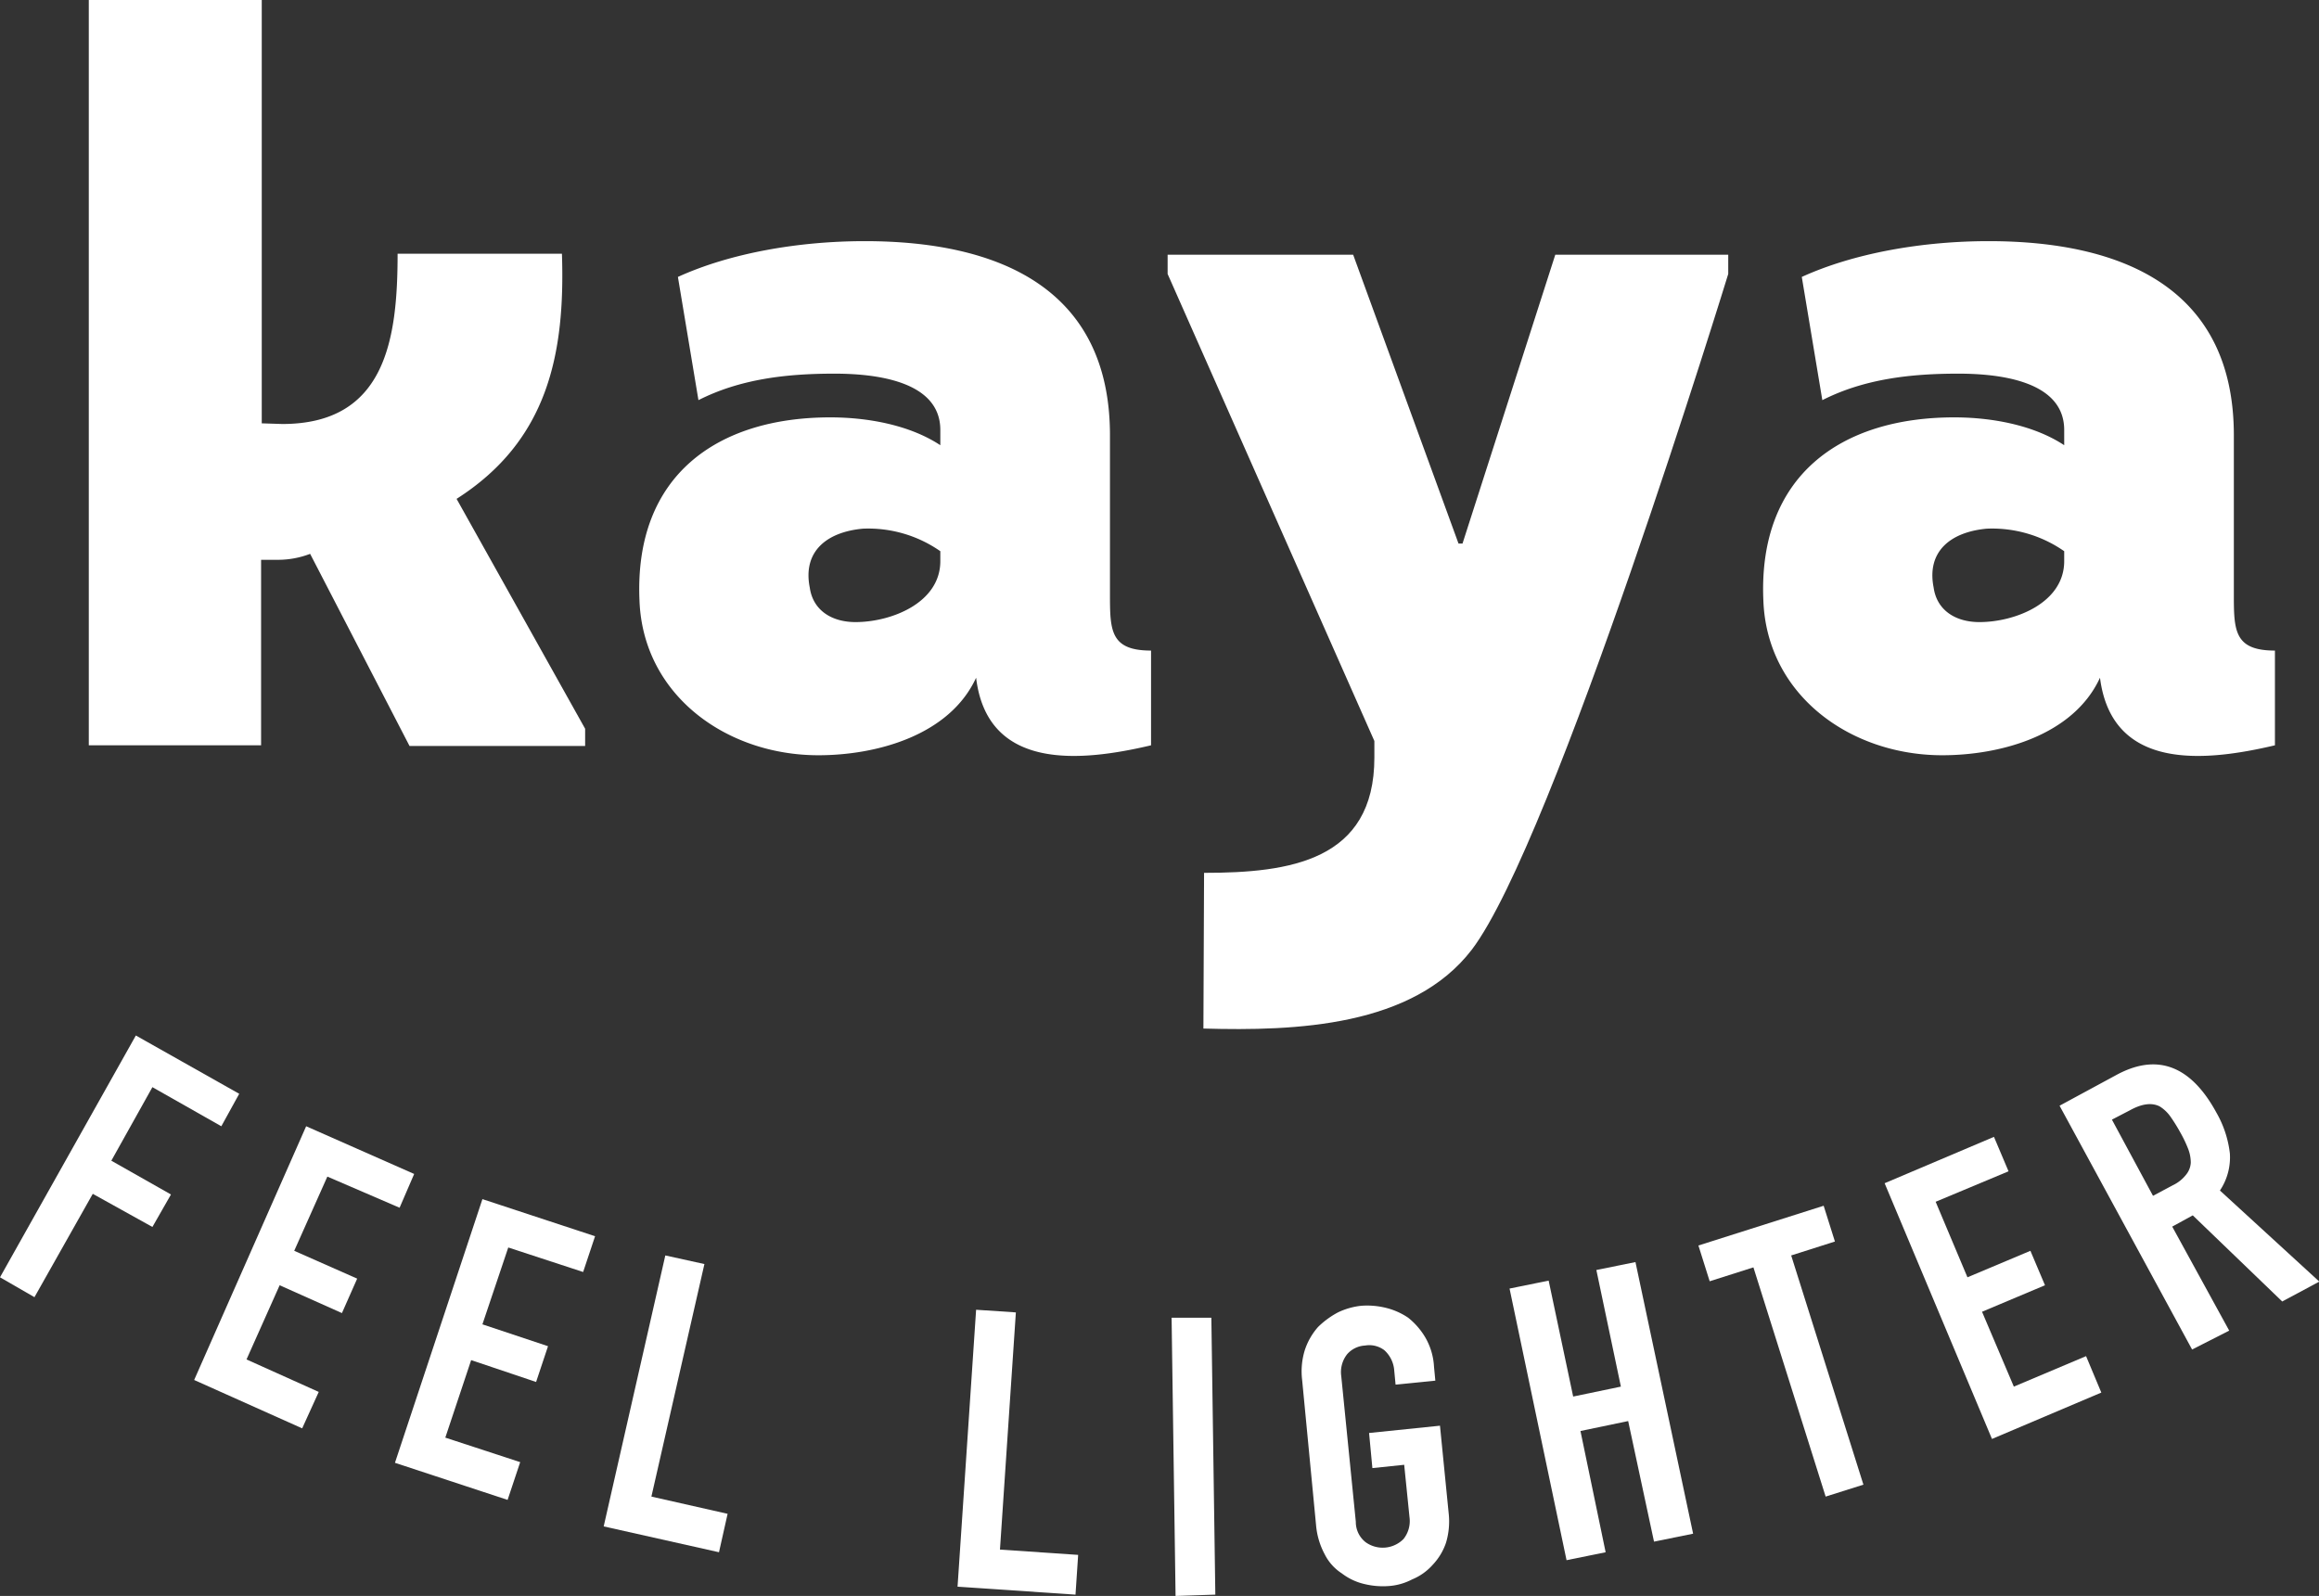 <svg xmlns:xlink="http://www.w3.org/1999/xlink" id="Calque_1" data-name="Calque 1" xmlns="http://www.w3.org/2000/svg" viewBox="0 0 349.95 240.9" width="349.95"  height="240.9" ><rect x="0" y="0" width="349.95" height="240.9" fill="#333333" stroke="none"/><defs><style></style></defs><g id="Calque_1-2" data-name="Calque 1-2" fill="#FFFFFF"><path class="cls-1" d="M42.6,64C58.2,64,60,51.2,60,38.3H84.8c.5,15.1-2.1,28.2-15.9,37L88.3,110v2.6H61.8l-15-29a13.58,13.58,0,0,1-4.8.9H39.4v28h-26V0H39.5V63.9l3.1.1Z" fill="#FFFFFF"></path><path class="cls-1" d="M123.5,114c-13.9,0-26.5-9.1-27-23.4C95.7,71.8,108.2,63,125.3,63c5.5,0,11.9,1.1,16.6,4.2V64.9c0-7.6-10.3-8.5-16-8.5-7.2,0-14.2.8-20.5,4l-3.1-18.6c7.9-3.6,18.2-5.4,28.2-5.4,20.2,0,37,7.1,37,29.3V89.6c0,5.5,0,8.6,6.2,8.6v14.3c-10.6,2.5-24.7,3.9-26.4-10.2-4,8.7-15,11.7-23.8,11.7m18.4-30.8a19,19,0,0,0-11.7-3.4c-5.4.5-9.1,3.4-8,8.9.5,3.5,3.4,5.2,6.9,5.2,5.4,0,12.8-2.9,12.8-9.2Z" fill="#FFFFFF"></path><path class="cls-1" d="M293.1,114c-13.9,0-26.5-9.1-27-23.4C265.3,71.8,277.8,63,294.9,63c5.5,0,11.9,1.1,16.6,4.2V64.9c0-7.6-10.3-8.5-16-8.5-7.2,0-14.2.8-20.5,4l-3.1-18.6c7.9-3.6,18.2-5.4,28.2-5.4,20.2,0,37,7.1,37,29.3V89.6c0,5.5,0,8.6,6.2,8.6v14.3c-10.6,2.5-24.6,3.9-26.4-10.2-4,8.7-15,11.7-23.8,11.7m18.4-30.8a19,19,0,0,0-11.7-3.4c-5.4.5-9.1,3.4-8,8.9.5,3.5,3.4,5.2,6.9,5.2,5.4,0,12.8-2.9,12.8-9.2V83.2Z" fill="#FFFFFF"></path><path class="cls-1" d="M234.7,38.45l-14,43.6h-.6l-15.9-43.6h-28v2.9l31.2,70.5v2.5c0,15.6-12.8,17.4-25.7,17.4l-.1,23.5c14,.4,31.6-.3,40.5-11.9,12.4-16.3,38.7-102,38.7-102v-2.9Z" fill="#FFFFFF"></path><polygon class="cls-1" points="0 192.8 20.5 156.3 36.1 165.1 33.4 170 23 164.1 16.8 175.2 25.8 180.3 23 185.2 14 180.2 5.2 195.8 0 192.8" fill="#FFFFFF"></polygon><polygon class="cls-1" points="29.3 208.3 46.2 170 62.5 177.2 60.3 182.3 49.4 177.6 44.4 188.8 53.9 193 51.6 198.2 42.2 194 37.2 205.2 48.1 210.1 45.6 215.6 29.3 208.3" fill="#FFFFFF"></polygon><polygon class="cls-1" points="59.6 220.8 72.8 181 89.8 186.6 88 192 76.7 188.3 72.8 199.9 82.7 203.2 80.9 208.6 71.1 205.3 67.2 217 78.5 220.7 76.6 226.4 59.6 220.8" fill="#FFFFFF"></polygon><polygon class="cls-1" points="91.1 230.4 100.4 189.5 106.3 190.8 98.3 225.9 109.8 228.5 108.5 234.3 91.1 230.4" fill="#FFFFFF"></polygon><polygon class="cls-1" points="144.5 239.5 147.3 197.7 153.3 198.1 150.9 233.9 162.7 234.7 162.3 240.7 144.5 239.5" fill="#FFFFFF"></polygon><polygon class="cls-1" points="177.4 240.9 176.8 198.9 182.8 198.9 183.4 240.7 177.4 240.9" fill="#FFFFFF"></polygon><path class="cls-1" d="M196.5,208.3a10.88,10.88,0,0,1,.4-4.5,9.94,9.94,0,0,1,2-3.5,13,13,0,0,1,3-2.2,10.72,10.72,0,0,1,3.5-1,11.82,11.82,0,0,1,3.7.3,10.36,10.36,0,0,1,3.4,1.5,10.83,10.83,0,0,1,2.6,3,9.86,9.86,0,0,1,1.3,4.4l.2,2.1-6,.6-.2-2.1a4.57,4.57,0,0,0-1.5-3.1,3.76,3.76,0,0,0-2.9-.7,3.85,3.85,0,0,0-2.7,1.3,4.35,4.35,0,0,0-.9,3.3l2.2,22a3.87,3.87,0,0,0,1.5,3.1,4.42,4.42,0,0,0,5.7-.5,4.35,4.35,0,0,0,.9-3.3l-.8-7.9-4.8.5-.5-5.3,10.7-1.1,1.3,13.1a11.19,11.19,0,0,1-.4,4.6,9.09,9.09,0,0,1-2,3.3,8.41,8.41,0,0,1-3.1,2.2,8.93,8.93,0,0,1-3.5,1,11.82,11.82,0,0,1-3.7-.3,8.86,8.86,0,0,1-3.4-1.6,7.35,7.35,0,0,1-2.6-2.9,11.32,11.32,0,0,1-1.3-4.4Z" fill="#FFFFFF"></path><polygon class="cls-1" points="236.4 235.5 227.8 194.5 233.7 193.3 237.4 210.8 244.6 209.3 240.9 191.7 246.8 190.5 255.5 231.5 249.6 232.7 245.7 214.5 238.5 216 242.3 234.3 236.4 235.5" fill="#FFFFFF"></polygon><polygon class="cls-1" points="275.5 225.9 264.6 191.3 258 193.4 256.3 188 275.2 182 276.9 187.4 270.3 189.5 281.2 224.1 275.5 225.9" fill="#FFFFFF"></polygon><polygon class="cls-1" points="300.6 217.2 284.4 178.6 300.9 171.6 303.1 176.8 292.1 181.4 296.9 192.8 306.4 188.8 308.6 194 299.1 198 303.9 209.3 314.8 204.7 317.1 210.2 300.6 217.2" fill="#FFFFFF"></polygon><path class="cls-1" d="M330.8,203.7l-20-36.8,8.5-4.6c6.2-3.4,11.3-1.5,15.2,5.7a16.07,16.07,0,0,1,2,6.1,9,9,0,0,1-1.5,5.6L350,193.45l-5.6,3-13.5-13-3.1,1.7,8.6,15.7ZM318.7,169l6.2,11.5,3-1.6a5.57,5.57,0,0,0,2-1.6,3.12,3.12,0,0,0,.7-1.8,5.8,5.8,0,0,0-.4-2.1,19.13,19.13,0,0,0-1.2-2.5,24.72,24.72,0,0,0-1.5-2.4,5.58,5.58,0,0,0-1.6-1.5q-1.8-.9-4.5.6Z" fill="#FFFFFF"></path></g></svg>